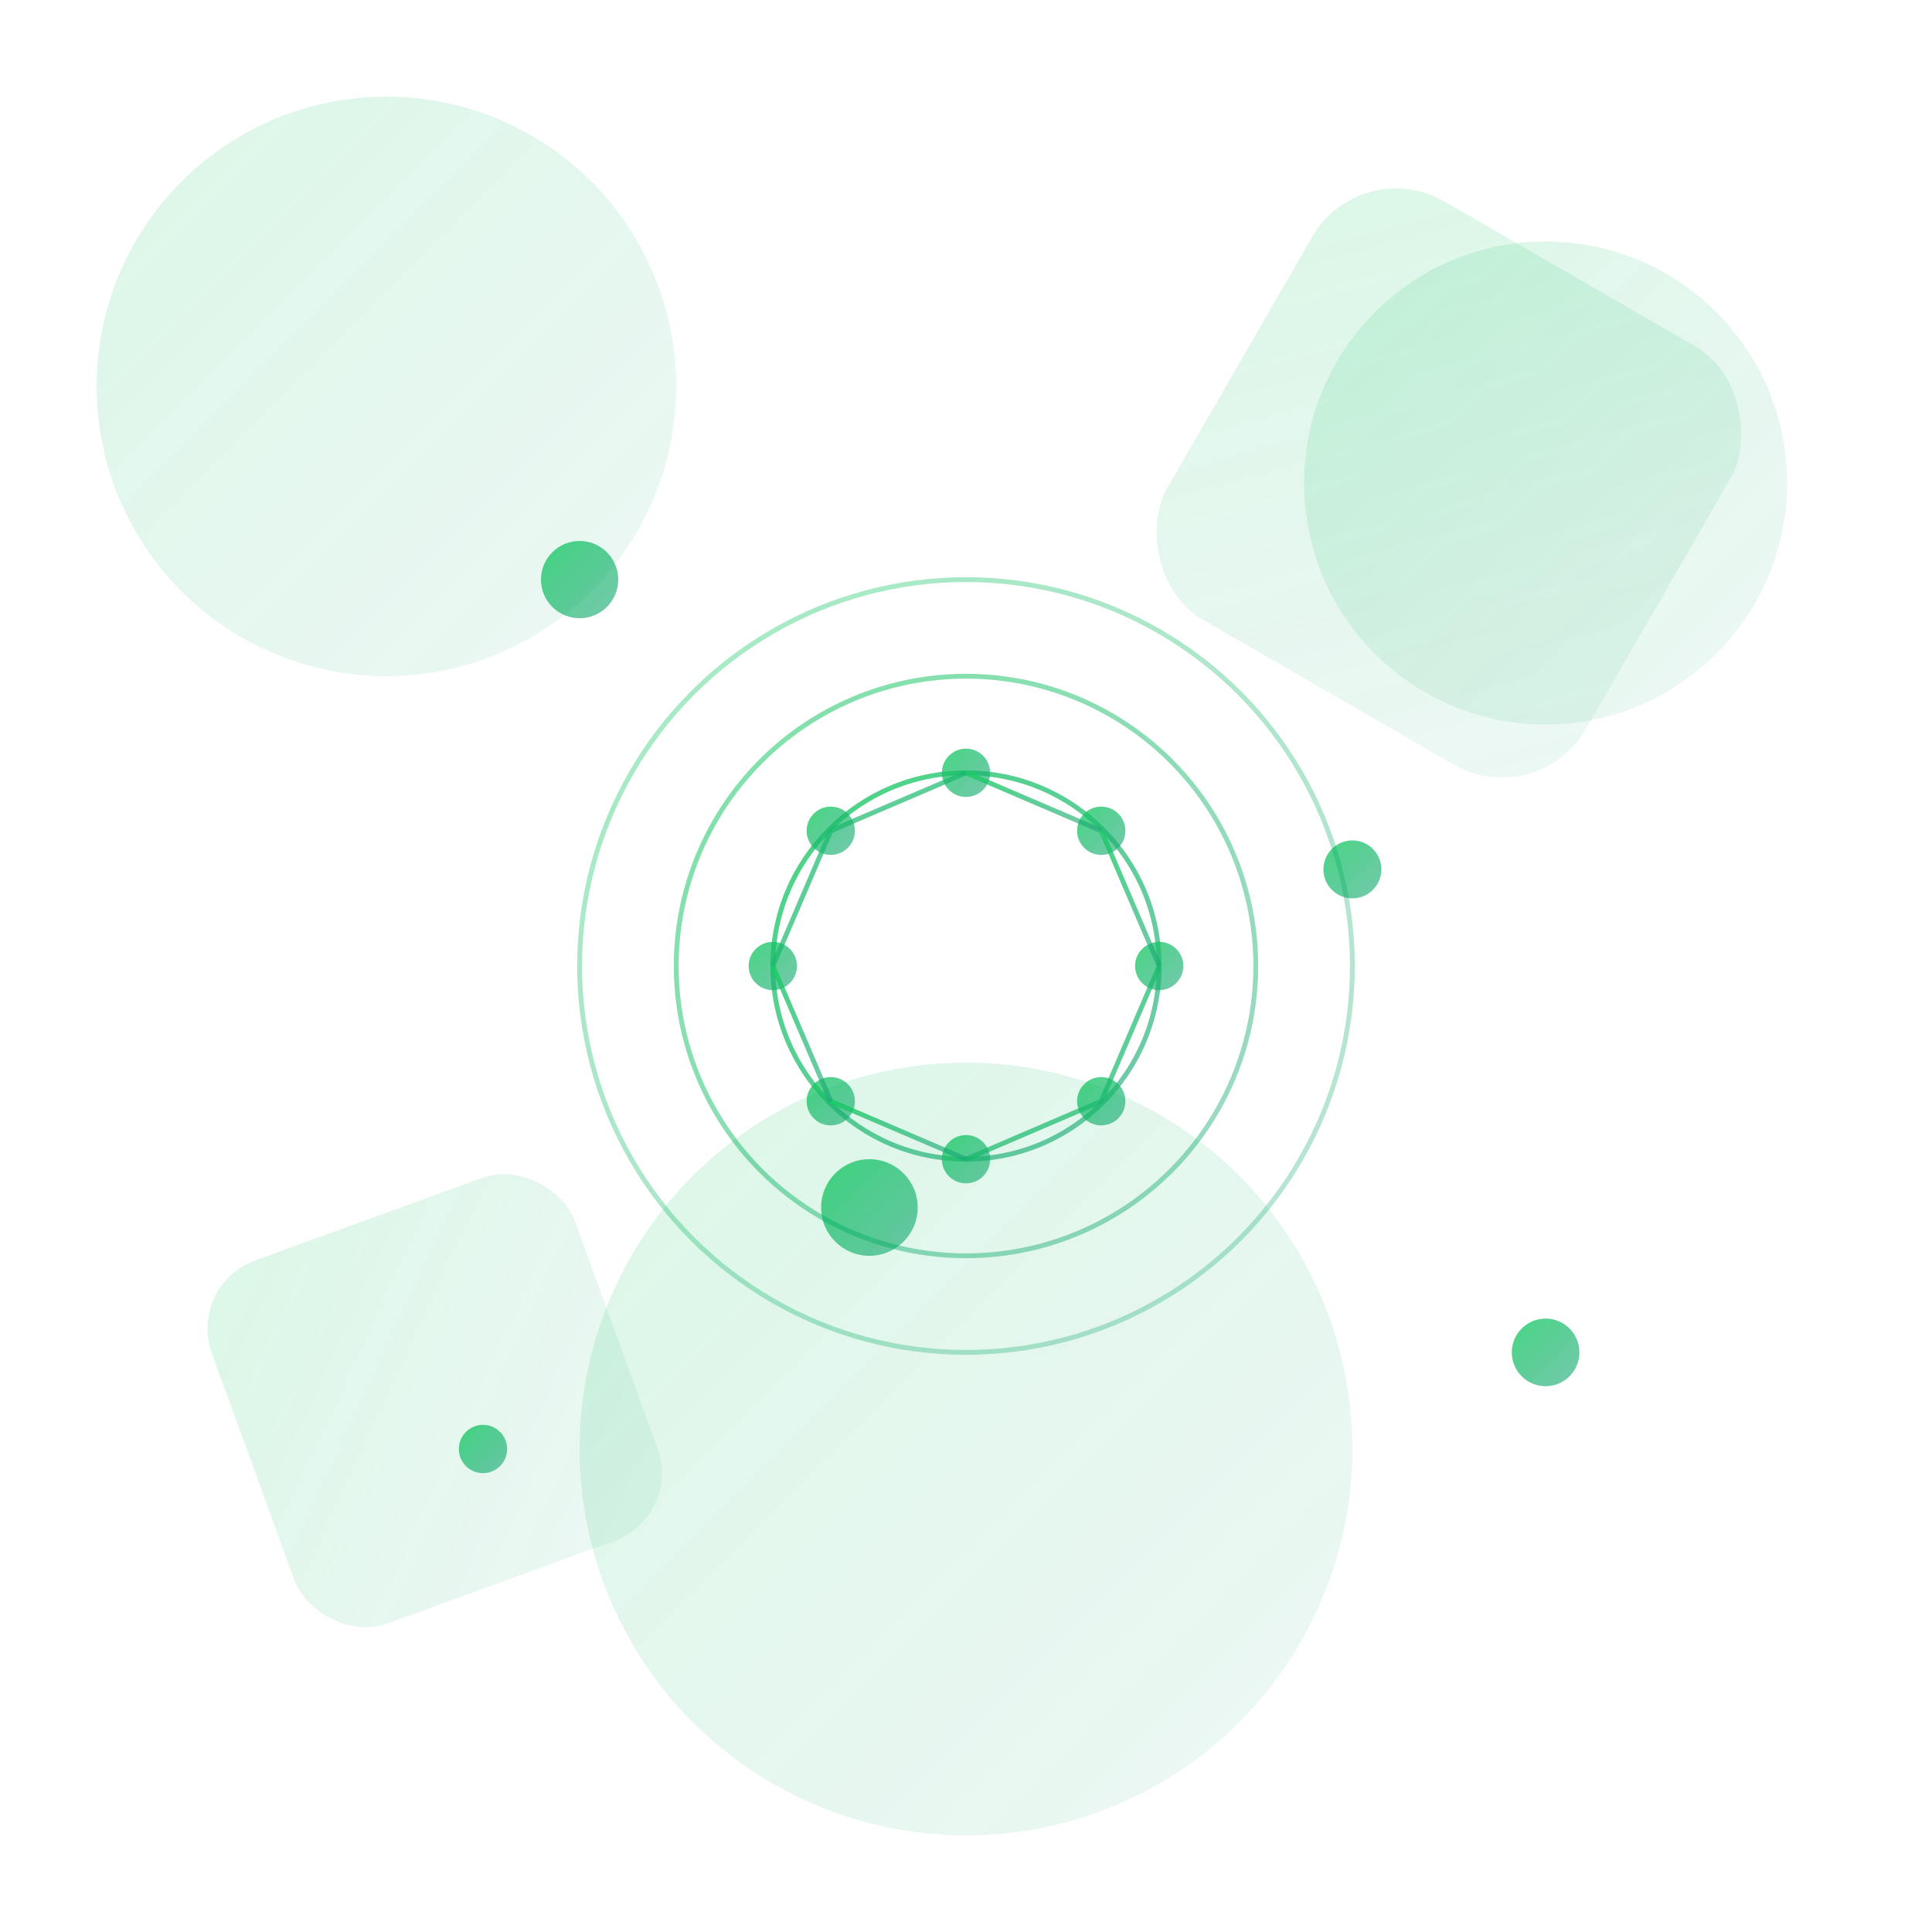 <svg width="400" height="400" viewBox="0 0 400 400" xmlns="http://www.w3.org/2000/svg">
  <defs>
    <linearGradient id="accentGradient" x1="0%" y1="0%" x2="100%" y2="100%">
      <stop offset="0%" style="stop-color:#00C752;stop-opacity:0.2" />
      <stop offset="100%" style="stop-color:#009B66;stop-opacity:0.1" />
    </linearGradient>
    <linearGradient id="coreGradient" x1="0%" y1="0%" x2="100%" y2="100%">
      <stop offset="0%" style="stop-color:#00C752;stop-opacity:0.8" />
      <stop offset="100%" style="stop-color:#009B66;stop-opacity:0.6" />
    </linearGradient>
  </defs>
  
  <!-- Abstract geometric shapes with transparency -->
  <g opacity="0.7">
    <circle cx="80" cy="80" r="60" fill="url(#accentGradient)" />
    <circle cx="320" cy="100" r="50" fill="url(#accentGradient)" />
    <circle cx="200" cy="300" r="80" fill="url(#accentGradient)" />
    <rect x="250" y="50" width="100" height="100" rx="20" fill="url(#accentGradient)" transform="rotate(30 300 100)" />
    <rect x="50" y="250" width="80" height="80" rx="15" fill="url(#accentGradient)" transform="rotate(-20 90 290)" />
  </g>
  
  <!-- Floating abstract elements -->
  <g opacity="0.9">
    <circle cx="120" cy="120" r="8" fill="url(#coreGradient)" />
    <circle cx="280" cy="180" r="6" fill="url(#coreGradient)" />
    <circle cx="180" cy="250" r="10" fill="url(#coreGradient)" />
    <circle cx="320" cy="280" r="7" fill="url(#coreGradient)" />
    <circle cx="100" cy="300" r="5" fill="url(#coreGradient)" />
  </g>
  
  <!-- Central abstract network -->
  <g transform="translate(200, 200)" opacity="0.9">
    <circle cx="0" cy="0" r="40" fill="none" stroke="url(#coreGradient)" stroke-width="1" />
    <circle cx="0" cy="0" r="60" fill="none" stroke="url(#coreGradient)" stroke-width="1" opacity="0.7" />
    <circle cx="0" cy="0" r="80" fill="none" stroke="url(#coreGradient)" stroke-width="1" opacity="0.5" />
    
    <!-- Connection points -->
    <circle cx="0" cy="-40" r="5" fill="url(#coreGradient)" />
    <circle cx="40" cy="0" r="5" fill="url(#coreGradient)" />
    <circle cx="0" cy="40" r="5" fill="url(#coreGradient)" />
    <circle cx="-40" cy="0" r="5" fill="url(#coreGradient)" />
    
    <!-- Diagonal points -->
    <circle cx="28" cy="-28" r="5" fill="url(#coreGradient)" />
    <circle cx="28" cy="28" r="5" fill="url(#coreGradient)" />
    <circle cx="-28" cy="28" r="5" fill="url(#coreGradient)" />
    <circle cx="-28" cy="-28" r="5" fill="url(#coreGradient)" />
    
    <!-- Connecting lines -->
    <line x1="0" y1="-40" x2="28" y2="-28" stroke="url(#coreGradient)" stroke-width="1" />
    <line x1="28" y1="-28" x2="40" y2="0" stroke="url(#coreGradient)" stroke-width="1" />
    <line x1="40" y1="0" x2="28" y2="28" stroke="url(#coreGradient)" stroke-width="1" />
    <line x1="28" y1="28" x2="0" y2="40" stroke="url(#coreGradient)" stroke-width="1" />
    <line x1="0" y1="40" x2="-28" y2="28" stroke="url(#coreGradient)" stroke-width="1" />
    <line x1="-28" y1="28" x2="-40" y2="0" stroke="url(#coreGradient)" stroke-width="1" />
    <line x1="-40" y1="0" x2="-28" y2="-28" stroke="url(#coreGradient)" stroke-width="1" />
    <line x1="-28" y1="-28" x2="0" y2="-40" stroke="url(#coreGradient)" stroke-width="1" />
  </g>
</svg>